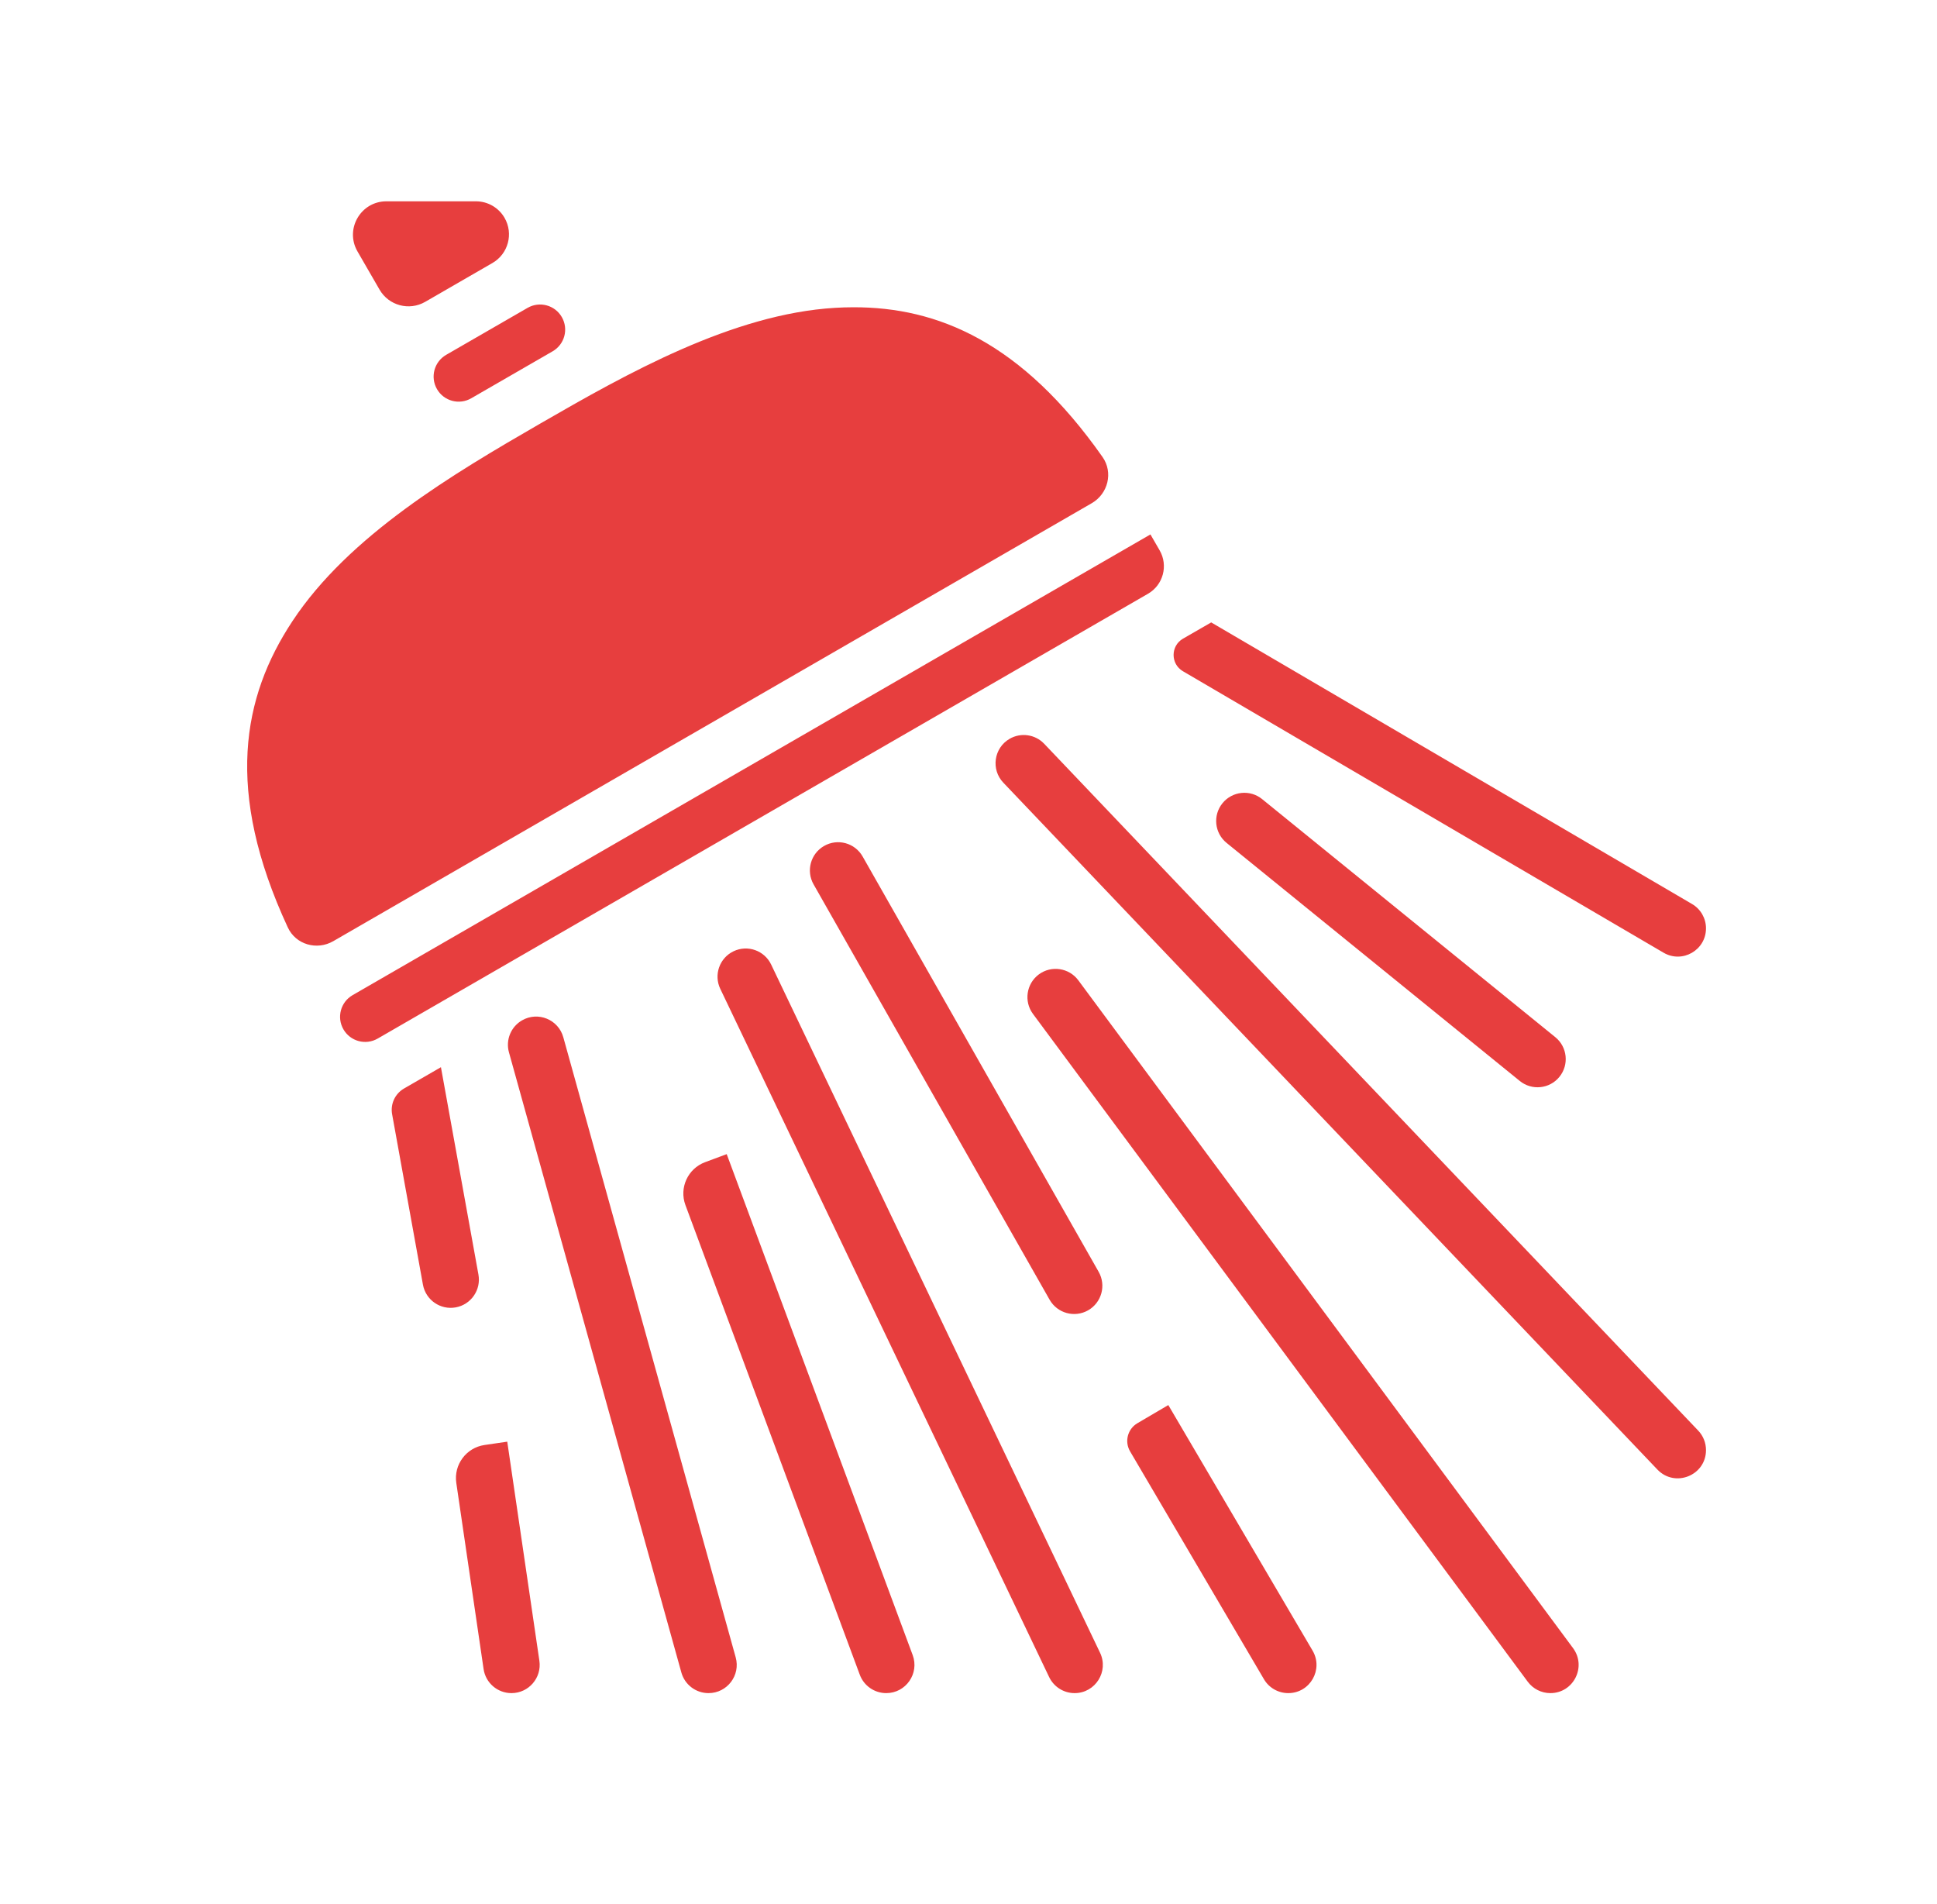 <svg xmlns="http://www.w3.org/2000/svg" width="58" height="57" viewBox="0 0 58 57" fill="none"><path d="M11.57 6.027C10.8 6.027 10.319 6.86 10.704 7.527L11.365 8.671C11.641 9.149 12.253 9.313 12.731 9.037L14.745 7.874C15.219 7.601 15.381 6.995 15.108 6.522V6.522C14.931 6.215 14.604 6.027 14.251 6.027H11.57ZM16.822 9.492C16.615 9.133 16.156 9.01 15.797 9.217L13.359 10.624C13 10.832 12.877 11.291 13.085 11.65V11.65C13.292 12.009 13.751 12.132 14.11 11.924L16.548 10.517C16.907 10.31 17.03 9.851 16.822 9.492V9.492ZM25.549 9.199C25.367 9.199 25.185 9.205 25.003 9.216C21.933 9.4 18.773 11.182 16.173 12.683C13.573 14.185 10.45 16.03 8.756 18.597C7.257 20.866 6.72 23.677 8.618 27.766C8.856 28.28 9.488 28.461 9.979 28.177L32.689 15.066C33.179 14.783 33.339 14.145 33.013 13.681C30.595 10.241 28.08 9.192 25.549 9.199ZM34.448 16C34.448 16 34.448 16 34.448 16L10.558 29.793C10.199 30 10.076 30.459 10.284 30.818V30.818C10.491 31.177 10.95 31.3 11.309 31.093L34.375 17.776C34.83 17.513 34.986 16.931 34.723 16.476L34.448 16C34.448 16 34.448 16 34.448 16V16ZM36.267 18.634C36.267 18.634 36.267 18.634 36.267 18.634L35.422 19.121C35.049 19.337 35.047 19.876 35.42 20.095L49.812 28.522C50.375 28.852 51.083 28.446 51.083 27.793V27.793C51.083 27.493 50.924 27.216 50.666 27.065L36.267 18.634C36.267 18.634 36.267 18.634 36.267 18.634V18.634ZM31.266 22.267C30.997 21.985 30.57 21.923 30.232 22.118V22.118C29.759 22.391 29.666 23.036 30.043 23.432L49.627 43.995C50.153 44.547 51.083 44.175 51.083 43.413V43.413C51.083 43.196 51 42.987 50.85 42.83L31.266 22.267ZM37.792 23.924C37.431 23.63 36.899 23.685 36.605 24.047V24.047C36.311 24.409 36.366 24.941 36.728 25.235L45.507 32.362C45.869 32.656 46.401 32.601 46.694 32.239V32.239C46.988 31.877 46.933 31.345 46.571 31.051L37.792 23.924ZM25.83 25.642C25.598 25.234 25.079 25.093 24.673 25.328V25.328C24.271 25.56 24.132 26.073 24.361 26.476L31.429 38.912C31.66 39.317 32.175 39.459 32.581 39.229V39.229C32.986 38.998 33.128 38.483 32.898 38.077L25.83 25.642ZM23.091 28.877C22.89 28.456 22.386 28.278 21.965 28.479V28.479C21.545 28.68 21.366 29.184 21.568 29.605L31.415 50.209C31.556 50.502 31.852 50.689 32.177 50.689V50.689C32.799 50.689 33.207 50.041 32.939 49.48L23.091 28.877ZM32.288 29.348C32.01 28.974 31.481 28.895 31.106 29.172V29.172C30.732 29.45 30.653 29.979 30.93 30.354L45.745 50.347C45.904 50.562 46.156 50.689 46.423 50.689V50.689C47.117 50.689 47.515 49.899 47.102 49.342L32.288 29.348ZM16.867 31.053C16.719 30.521 16.109 30.272 15.631 30.548V30.548C15.297 30.741 15.136 31.135 15.24 31.506L20.402 50.071C20.503 50.436 20.836 50.689 21.215 50.689V50.689C21.774 50.689 22.179 50.157 22.029 49.618L16.867 31.053ZM13.203 31.95C13.203 31.95 13.203 31.95 13.203 31.95L12.098 32.588C11.829 32.743 11.686 33.051 11.741 33.357L12.664 38.46C12.747 38.919 13.186 39.224 13.645 39.141V39.141C14.104 39.058 14.409 38.618 14.326 38.159L13.203 31.95C13.203 31.95 13.203 31.95 13.203 31.95V31.95ZM21.76 34.553C21.76 34.553 21.759 34.553 21.759 34.553L21.114 34.793C20.596 34.985 20.332 35.561 20.524 36.078L25.745 50.139C25.868 50.47 26.184 50.689 26.537 50.689V50.689C27.125 50.689 27.533 50.102 27.329 49.551L21.76 34.553C21.76 34.553 21.76 34.553 21.76 34.553V34.553ZM34.983 42.065C34.983 42.065 34.983 42.065 34.983 42.065L34.057 42.609C33.764 42.782 33.666 43.158 33.838 43.451L37.847 50.273C37.998 50.531 38.275 50.689 38.575 50.689V50.689C39.228 50.689 39.633 49.98 39.303 49.417L34.983 42.065C34.983 42.065 34.983 42.065 34.983 42.065V42.065ZM15.189 43.161C15.189 43.161 15.189 43.161 15.189 43.161L14.507 43.261C13.961 43.341 13.583 43.849 13.663 44.396L14.48 49.967C14.54 50.382 14.896 50.689 15.315 50.689V50.689C15.83 50.689 16.225 50.232 16.151 49.722L15.189 43.162C15.189 43.162 15.189 43.162 15.189 43.161V43.161Z" fill="#E73E3E"></path></svg>